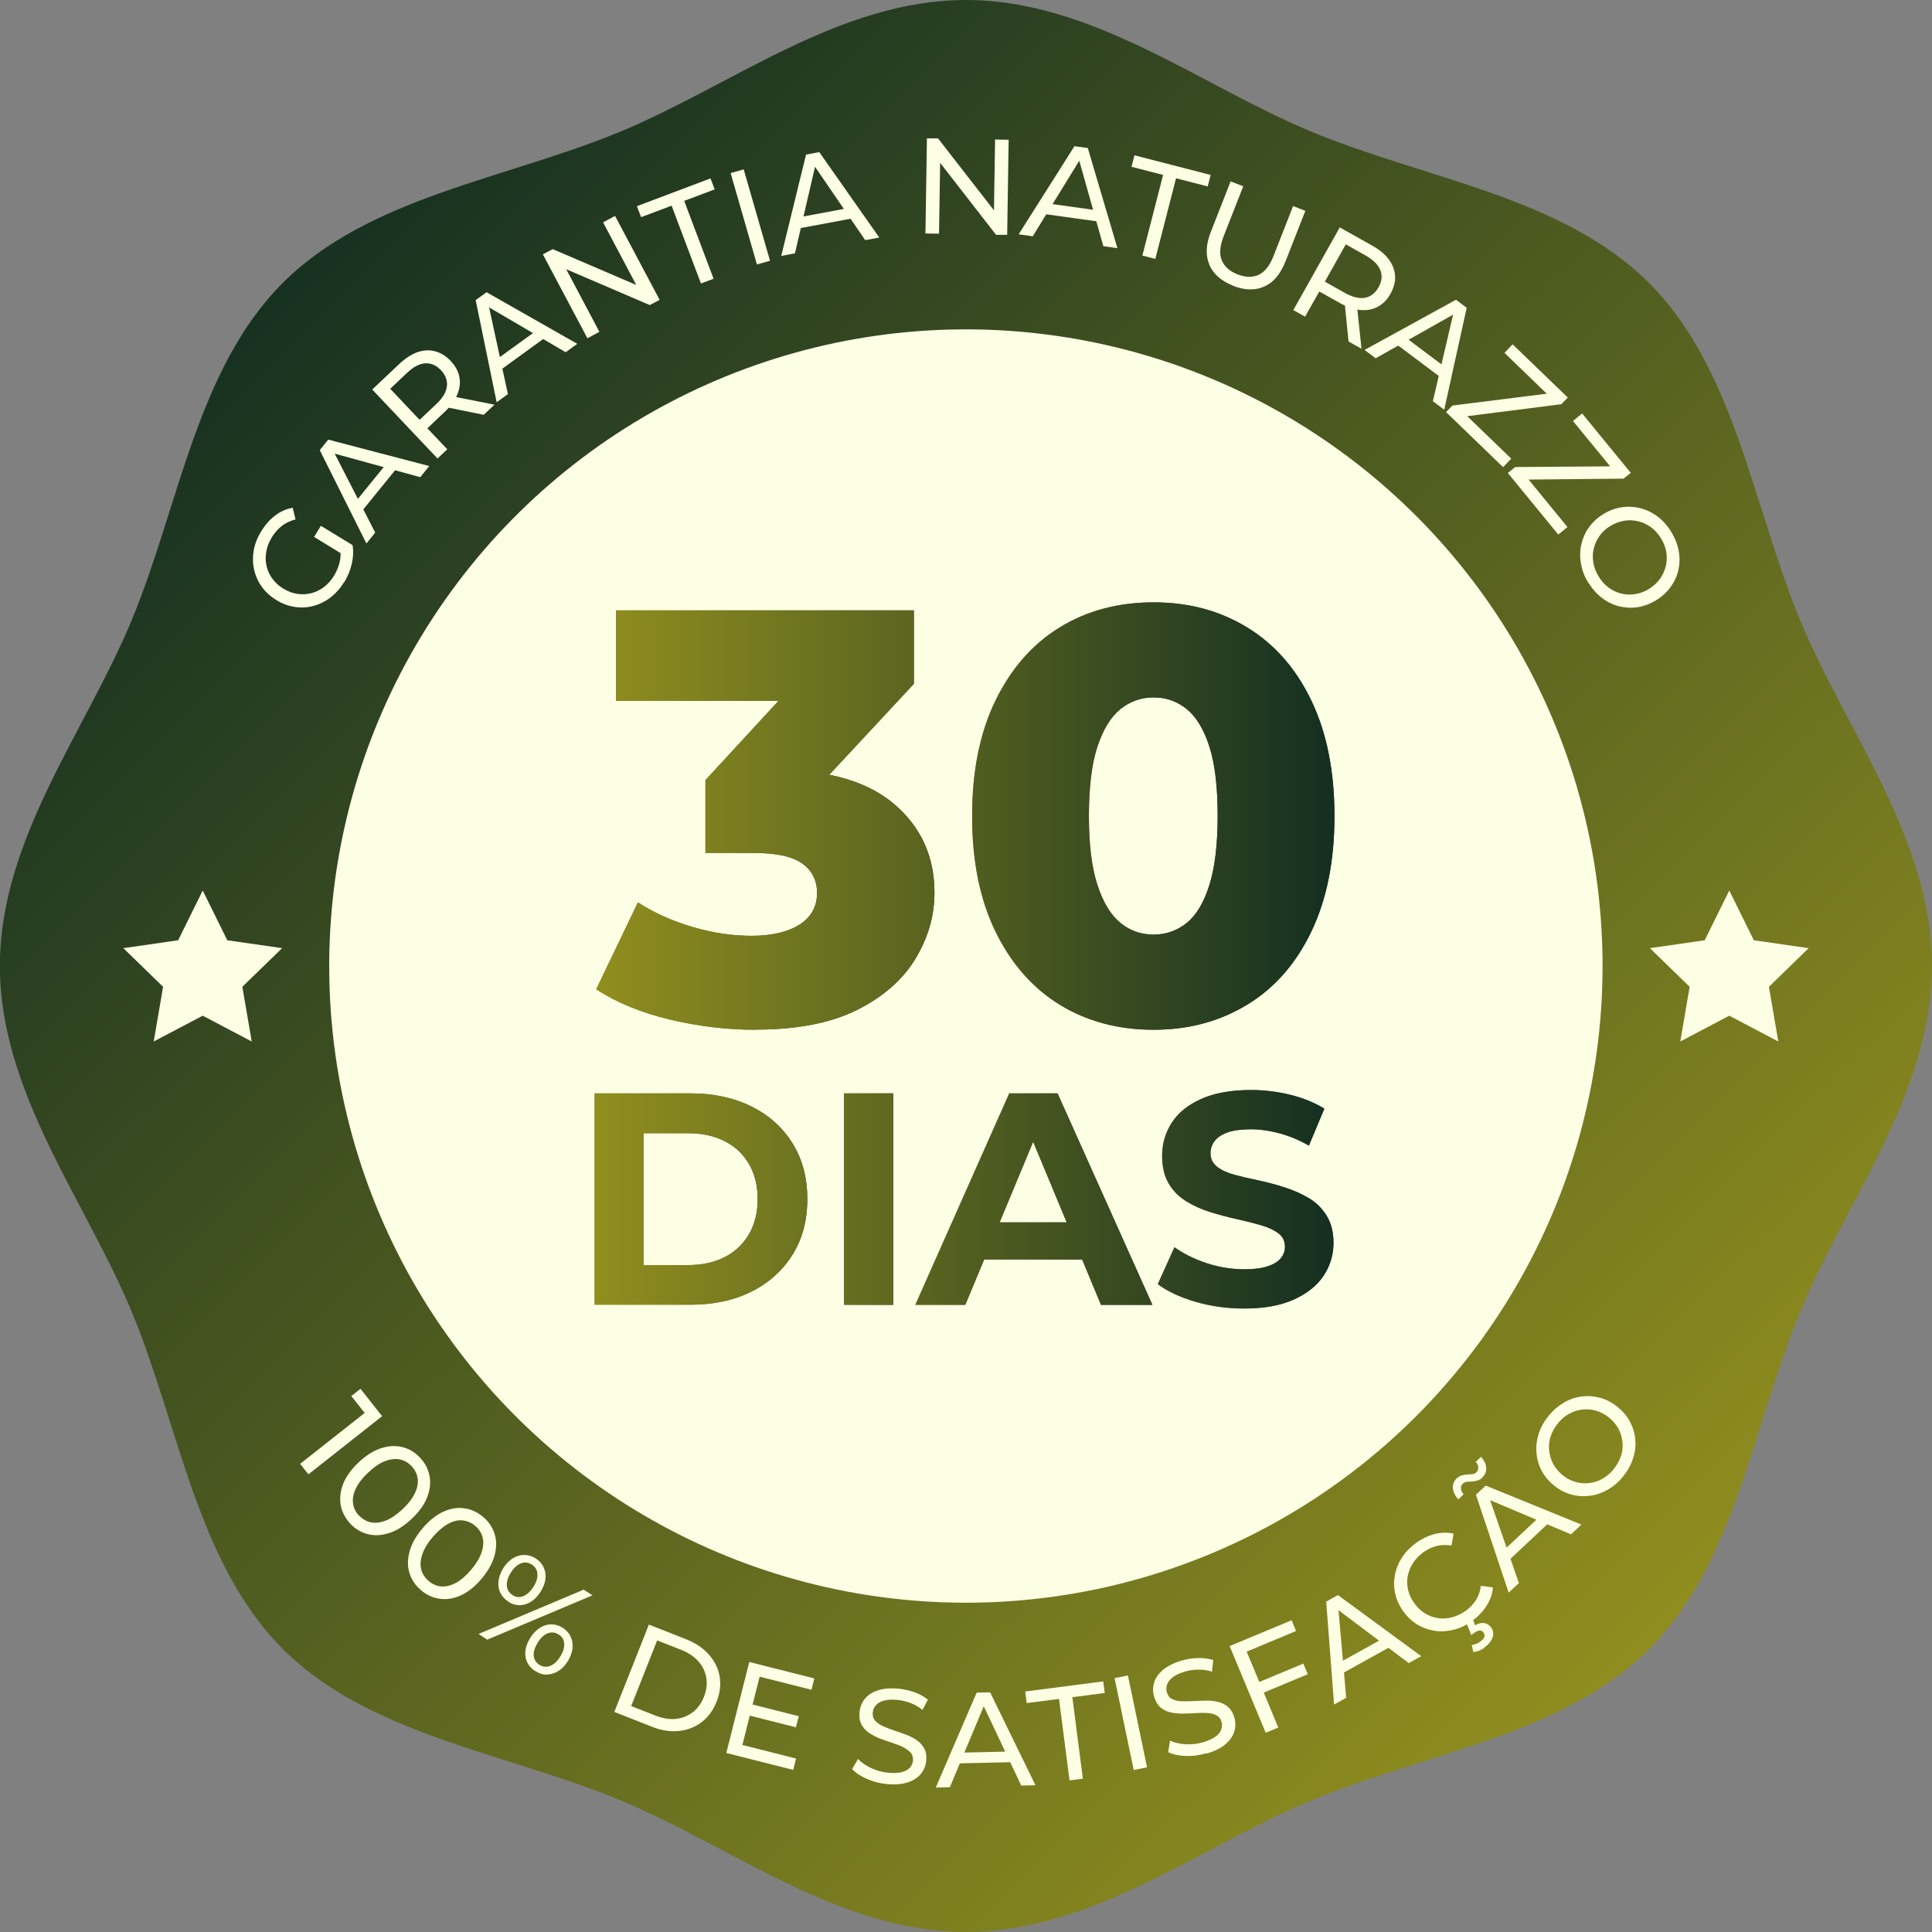 <svg xmlns="http://www.w3.org/2000/svg" xmlns:xlink="http://www.w3.org/1999/xlink" id="uuid-93bbe949-367e-4afd-b495-d15722c6ec42" viewBox="0 0 156.49 156.49"><rect x="0" y="0" width="156.49" height="156.49" fill="#808080" stroke="none"/><defs><clipPath id="uuid-844e6e74-7267-4334-b3c1-3b1aa7e2feb0"><path d="M156.49,78.24c0,10.26-6.97,19.06-10.67,27.99-3.84,9.25-5.27,20.37-12.25,27.34-6.97,6.97-18.09,8.41-27.34,12.25-8.92,3.7-17.73,10.67-27.99,10.67s-19.06-6.97-27.99-10.67c-9.25-3.84-20.37-5.28-27.34-12.25-6.97-6.97-8.41-18.09-12.25-27.34-3.7-8.92-10.67-17.73-10.67-27.99s6.97-19.06,10.67-27.99c3.84-9.25,5.27-20.37,12.25-27.34,6.97-6.97,18.09-8.41,27.34-12.25C59.18,6.97,67.98,0,78.24,0s19.06,6.97,27.99,10.67c9.25,3.84,20.37,5.27,27.34,12.25,6.97,6.97,8.41,18.09,12.25,27.34,3.7,8.92,10.67,17.73,10.67,27.99Z" style="fill:none; stroke-width:0px;"></path></clipPath><linearGradient id="uuid-c1033f62-1377-40de-8fca-1a5d7bf4bacc" x1="2778.3" y1="722.69" x2="2777.13" y2="884.17" gradientTransform="translate(2609.67 -1318.59) rotate(135)" gradientUnits="userSpaceOnUse"><stop offset="0" stop-color="#918e1f"></stop><stop offset=".99" stop-color="#153021"></stop></linearGradient><linearGradient id="uuid-8b7287c9-734c-4d17-a375-570c13cf08ac" x1="44.29" y1="44.29" x2="112.2" y2="112.2" gradientTransform="translate(36.88 -24.39) rotate(23.05)" gradientUnits="userSpaceOnUse"><stop offset="0" stop-color="#606060"></stop><stop offset="1" stop-color="#212121"></stop></linearGradient><linearGradient id="uuid-fffa7bec-2170-43ca-83e8-b7cfa162e76e" x1="48.3" y1="66.43" x2="75.7" y2="66.43" gradientTransform="matrix(1,0,0,1,0,0)" xlink:href="#uuid-c1033f62-1377-40de-8fca-1a5d7bf4bacc"></linearGradient><linearGradient id="uuid-87ce7fa4-6955-4a1b-ad50-685c2fa4e3de" x1="78.74" y1="66.1" x2="108.09" y2="66.1" gradientTransform="matrix(1,0,0,1,0,0)" xlink:href="#uuid-c1033f62-1377-40de-8fca-1a5d7bf4bacc"></linearGradient><linearGradient id="uuid-dcddaac5-3e7d-401e-9541-caaa75c830b9" x1="383.23" y1="-24.89" x2="443.03" y2="-24.89" gradientTransform="translate(-334.94 90.98)" xlink:href="#uuid-c1033f62-1377-40de-8fca-1a5d7bf4bacc"></linearGradient><linearGradient id="uuid-6cfccba4-c397-4dcc-a1f1-142210b5cf69" x1="383.23" y1="-24.89" x2="443.03" y2="-24.89" gradientTransform="translate(-334.94 90.98)" xlink:href="#uuid-c1033f62-1377-40de-8fca-1a5d7bf4bacc"></linearGradient><linearGradient id="uuid-917b1002-3ade-4253-83d2-1e27f30b82d8" x1="48.16" y1="97.13" x2="65.38" y2="97.13" gradientUnits="userSpaceOnUse"><stop offset=".02" stop-color="#918e1f"></stop><stop offset=".99" stop-color="#153021"></stop></linearGradient><linearGradient id="uuid-a239fc87-03cb-44be-b79f-a8179a0aabbf" x1="68.36" y1="97.13" x2="72.35" y2="97.13" gradientTransform="matrix(1,0,0,1,0,0)" xlink:href="#uuid-c1033f62-1377-40de-8fca-1a5d7bf4bacc"></linearGradient><linearGradient id="uuid-cba0b325-4771-48f3-90f4-6e07788d7f00" x1="74.14" y1="97.13" x2="93.34" y2="97.13" gradientTransform="matrix(1,0,0,1,0,0)" xlink:href="#uuid-c1033f62-1377-40de-8fca-1a5d7bf4bacc"></linearGradient><linearGradient id="uuid-daaccf81-ec8f-4afd-b1c0-551d9d5a16aa" x1="93.78" y1="97.13" x2="108.02" y2="97.13" gradientTransform="matrix(1,0,0,1,0,0)" xlink:href="#uuid-c1033f62-1377-40de-8fca-1a5d7bf4bacc"></linearGradient><linearGradient id="uuid-eb4b5c5b-9fa6-4c77-980f-96371b55f6e4" x1="383.09" y1="6.15" x2="442.96" y2="6.15" gradientTransform="translate(-334.94 90.98)" xlink:href="#uuid-c1033f62-1377-40de-8fca-1a5d7bf4bacc"></linearGradient><linearGradient id="uuid-690725af-18f7-4879-bbff-33d721018013" x1="383.09" y1="6.15" x2="442.96" y2="6.15" gradientTransform="translate(-334.94 90.98)" xlink:href="#uuid-c1033f62-1377-40de-8fca-1a5d7bf4bacc"></linearGradient><linearGradient id="uuid-4d366384-d3df-44ca-bacf-4c17dde5b50d" x1="383.09" y1="6.15" x2="442.96" y2="6.15" gradientTransform="translate(-334.94 90.98)" xlink:href="#uuid-c1033f62-1377-40de-8fca-1a5d7bf4bacc"></linearGradient><linearGradient id="uuid-b77ed698-fbf1-4625-b14a-34727cc805c7" x1="383.09" y1="6.15" x2="442.96" y2="6.15" gradientTransform="translate(-334.94 90.98)" xlink:href="#uuid-c1033f62-1377-40de-8fca-1a5d7bf4bacc"></linearGradient></defs><g id="uuid-6b3942d7-0d4e-4ba8-939b-1e4eb15b0128"><g style="clip-path:url(#uuid-844e6e74-7267-4334-b3c1-3b1aa7e2feb0);"><circle cx="78.24" cy="78.24" r="80.43" style="fill:url(#uuid-c1033f62-1377-40de-8fca-1a5d7bf4bacc); stroke-width:0px;"></circle></g><circle cx="78.24" cy="78.24" r="48.01" transform="translate(-24.39 36.88) rotate(-23.05)" style="fill:url(#uuid-8b7287c9-734c-4d17-a375-570c13cf08ac); stroke-width:0px;"></circle><circle cx="78.24" cy="78.24" r="51.57" transform="translate(-24.42 36.96) rotate(-23.09)" style="fill:#fdffe5; stroke-width:0px;"></circle><path d="M27.87,47.15c-.31.51-.68.92-1.1,1.25-.43.32-.89.55-1.38.68-.49.13-1,.16-1.51.08-.51-.07-1.02-.26-1.5-.56-.49-.3-.88-.66-1.18-1.08-.3-.42-.51-.89-.62-1.39s-.12-1.02-.03-1.54c.09-.53.3-1.05.61-1.56.32-.52.69-.94,1.12-1.27s.91-.54,1.43-.63l.23.94c-.43.11-.8.29-1.11.53-.31.24-.58.55-.81.92-.23.38-.38.76-.45,1.16-.07.4-.07.79.02,1.16.08.37.24.72.47,1.03.23.32.53.59.89.81.36.22.73.36,1.12.42s.77.04,1.14-.05c.37-.1.72-.26,1.04-.51.32-.24.59-.55.82-.93.21-.35.36-.72.45-1.11.09-.39.09-.8,0-1.23l1.04-.1c.08.49.05,1-.07,1.52s-.33,1.01-.61,1.48ZM27.88,44.98l-2.44-1.49.55-.9,2.56,1.56-.67.83Z" style="fill:#fdffe5; stroke-width:0px;"></path><path d="M29.68,44.02l-3.78-7.56.69-.85,8.18,2.14-.73.9-7.46-2.05.28-.34,3.53,6.88-.71.88ZM29.12,41.65l-.5-.79,2.73-3.36.88.31-3.12,3.84Z" style="fill:#fdffe5; stroke-width:0px;"></path><path d="M35.44,37.14l-5.29-5.59,2.18-2.06c.49-.46.98-.78,1.47-.96.49-.17.97-.2,1.43-.08.46.12.89.38,1.27.78.38.4.62.84.71,1.31s.03.94-.17,1.42c-.2.48-.55.96-1.04,1.42l-1.74,1.65v-.71s1.97,2.07,1.97,2.07l-.8.76ZM34.36,34.39l-.73-.05,1.72-1.62c.51-.48.79-.96.85-1.43.05-.47-.11-.91-.49-1.31-.38-.4-.8-.58-1.27-.55-.47.03-.96.29-1.47.77l-1.72,1.63-.02-.74,3.13,3.31ZM39.18,33.6l-3.34-.68.85-.81,3.36.67-.87.82Z" style="fill:#fdffe5; stroke-width:0px;"></path><path d="M40.23,32.59l-1.7-8.28.88-.64,7.35,4.18-.94.68-6.68-3.91.36-.26,1.64,7.56-.92.67ZM40.3,30.15l-.28-.89,3.51-2.54.77.52-4.01,2.91Z" style="fill:#fdffe5; stroke-width:0px;"></path><path d="M47.58,27.4l-3.61-6.8.8-.42,7.46,3.2-.42.22-2.96-5.59.97-.52,3.61,6.8-.8.42-7.46-3.2.42-.22,2.96,5.59-.97.52Z" style="fill:#fdffe5; stroke-width:0px;"></path><path d="M56.78,22.97l-2.38-6.31-2.47.93-.34-.89,5.96-2.25.34.89-2.47.93,2.38,6.31-1.02.38Z" style="fill:#fdffe5; stroke-width:0px;"></path><path d="M61.31,21.42l-2.13-7.4,1.06-.3,2.13,7.4-1.06.3Z" style="fill:#fdffe5; stroke-width:0px;"></path><path d="M63.28,20.73l2.01-8.21,1.07-.2,4.86,6.92-1.14.21-4.37-6.39.43-.08-1.75,7.54-1.11.21ZM64.39,18.56l.13-.92,4.26-.8.48.81-4.87.91Z" style="fill:#fdffe5; stroke-width:0px;"></path><path d="M74.96,18.91l.12-7.7h.9s4.99,6.42,4.99,6.42h-.47s.1-6.33.1-6.33l1.1.02-.12,7.7h-.9s-4.99-6.42-4.99-6.42h.47s-.1,6.33-.1,6.33l-1.1-.02Z" style="fill:#fdffe5; stroke-width:0px;"></path><path d="M82.51,18.98l4.52-7.14,1.08.15,2.4,8.11-1.14-.16-2.1-7.45.44.06-4.06,6.59-1.12-.16ZM84.25,17.28l.42-.83,4.29.6.19.92-4.9-.68Z" style="fill:#fdffe5; stroke-width:0px;"></path><path d="M92.53,20.7l1.68-6.53-2.56-.66.24-.93,6.17,1.59-.24.93-2.56-.66-1.68,6.53-1.05-.27Z" style="fill:#fdffe5; stroke-width:0px;"></path><path d="M99.86,23.13c-.94-.37-1.58-.93-1.9-1.68s-.29-1.64.12-2.68l1.6-4.08,1.02.4-1.58,4.03c-.31.8-.37,1.45-.16,1.96.21.51.63.89,1.27,1.14.65.25,1.22.27,1.72.04.5-.23.9-.75,1.21-1.54l1.58-4.03.99.39-1.6,4.08c-.41,1.04-.98,1.72-1.73,2.05-.75.33-1.6.31-2.54-.07Z" style="fill:#fdffe5; stroke-width:0px;"></path><path d="M104.75,25.13l3.77-6.71,2.62,1.47c.59.33,1.04.7,1.35,1.12s.48.87.51,1.34-.1.96-.37,1.44c-.27.49-.62.84-1.04,1.06-.42.22-.89.31-1.41.26-.52-.05-1.07-.24-1.66-.57l-2.09-1.17.68-.2-1.4,2.48-.96-.54ZM107.05,23.28l-.17-.71,2.06,1.16c.61.34,1.15.47,1.62.39.47-.09.83-.37,1.1-.85.27-.48.32-.94.15-1.38-.17-.44-.56-.83-1.17-1.18l-2.06-1.16.7-.24-2.23,3.97ZM109.23,27.65l-.34-3.39,1.03.58.36,3.41-1.05-.59Z" style="fill:#fdffe5; stroke-width:0px;"></path><path d="M110.52,28.35l7.41-4.07.87.65-1.82,8.26-.92-.69,1.76-7.54.35.26-6.74,3.8-.91-.68ZM112.86,27.7l.77-.53,3.47,2.6-.27.9-3.96-2.97Z" style="fill:#fdffe5; stroke-width:0px;"></path><path d="M117.12,33.39l.52-.54,8.19-1.03-.21.39-3.76-3.63.66-.69,4.47,4.31-.52.54-8.17,1.04.2-.4,3.91,3.77-.66.69-4.63-4.47Z" style="fill:#fdffe5; stroke-width:0px;"></path><path d="M122.15,38.3l.58-.47,8.25-.06-.26.37-3.31-4.04.74-.61,3.94,4.81-.58.47-8.24.08.25-.37,3.44,4.21-.74.61-4.08-4.98Z" style="fill:#fdffe5; stroke-width:0px;"></path><path d="M128.66,47.22c-.31-.5-.51-1.01-.6-1.55-.1-.53-.09-1.05.02-1.55.11-.5.31-.96.61-1.39.3-.42.69-.79,1.17-1.08.48-.3.98-.48,1.49-.56.51-.08,1.02-.05,1.51.07.5.13.96.35,1.39.67s.8.73,1.11,1.24c.31.5.51,1.01.61,1.54.1.53.09,1.04-.02,1.54-.11.5-.32.96-.62,1.38-.3.42-.69.78-1.17,1.08-.49.3-.99.49-1.5.57-.51.08-1.02.05-1.51-.07-.5-.12-.96-.35-1.38-.67s-.79-.73-1.1-1.23ZM129.49,46.7c.23.37.5.67.81.9.32.23.66.39,1.03.48.37.09.75.1,1.13.04.38-.06.76-.2,1.12-.43.36-.22.65-.49.88-.81.22-.31.38-.66.47-1.03.09-.37.1-.75.04-1.13-.07-.39-.21-.76-.44-1.13-.22-.36-.49-.66-.81-.89-.32-.23-.66-.39-1.03-.48-.37-.09-.75-.1-1.13-.04-.38.06-.75.2-1.12.42s-.66.49-.88.81c-.23.32-.38.66-.47,1.03s-.1.75-.03,1.14c.07.39.21.76.43,1.12Z" style="fill:#fdffe5; stroke-width:0px;"></path><path d="M24.31,118.57l5.63-4.44-.11.69-1.37-1.74.74-.59,1.75,2.22-5.97,4.71-.67-.85Z" style="fill:#fdffe5; stroke-width:0px;"></path><path d="M28.38,123.42c-.41-.44-.67-.93-.78-1.48-.1-.55-.04-1.13.19-1.73.23-.6.65-1.18,1.25-1.75.6-.57,1.2-.95,1.81-1.15.61-.2,1.19-.23,1.73-.1.55.13,1.03.42,1.44.86.41.43.67.92.77,1.48.11.56.04,1.13-.19,1.73-.23.59-.65,1.18-1.25,1.74-.6.57-1.2.95-1.81,1.15-.61.2-1.19.23-1.73.1-.55-.14-1.03-.42-1.44-.85ZM29.09,122.76c.28.29.6.48.97.55.37.07.77.02,1.2-.15.43-.17.88-.48,1.35-.92.47-.44.8-.88,1-1.3.2-.42.27-.82.22-1.19-.05-.37-.22-.7-.49-.99-.28-.29-.6-.48-.97-.55-.37-.07-.77-.02-1.21.15-.43.17-.88.48-1.35.93-.47.44-.8.88-1,1.3-.2.42-.27.82-.21,1.2.05.37.22.71.5,1Z" style="fill:#fdffe5; stroke-width:0px;"></path><path d="M34.11,128.81c-.46-.39-.77-.85-.94-1.38s-.17-1.12,0-1.74c.16-.62.51-1.25,1.04-1.88.53-.63,1.09-1.08,1.67-1.35s1.15-.37,1.71-.29c.56.07,1.07.3,1.53.69.46.38.77.84.94,1.38.17.54.17,1.12,0,1.74-.16.62-.51,1.24-1.04,1.88s-1.09,1.08-1.67,1.35-1.15.37-1.71.29c-.56-.07-1.07-.3-1.52-.68ZM34.73,128.07c.31.26.65.4,1.02.43.37.03.76-.07,1.18-.29.41-.22.82-.58,1.24-1.07.41-.49.69-.96.84-1.41.15-.44.17-.85.08-1.21-.09-.36-.3-.67-.6-.93-.31-.26-.65-.4-1.03-.44s-.77.06-1.18.29-.82.58-1.24,1.07-.69.96-.84,1.41c-.15.44-.17.85-.08,1.21.1.36.3.68.61.93Z" style="fill:#fdffe5; stroke-width:0px;"></path><path d="M38.76,132.35l8.52-3.59.71.46-8.52,3.59-.71-.46ZM41.17,129.72c-.3-.19-.51-.43-.65-.72-.14-.29-.18-.61-.14-.95.04-.34.17-.69.39-1.04.22-.35.48-.61.77-.79s.6-.27.92-.27c.32,0,.63.09.93.28.3.19.52.44.65.73s.18.6.14.94c-.04.34-.18.68-.4,1.04-.22.35-.48.61-.77.8-.29.18-.6.28-.92.28-.32,0-.63-.09-.93-.29ZM41.51,129.2c.28.18.57.21.87.09s.57-.36.82-.75.36-.74.33-1.06c-.02-.32-.17-.57-.45-.75-.28-.18-.58-.22-.88-.1-.3.11-.58.36-.82.75-.24.38-.35.73-.33,1.05.02.32.18.58.46.76ZM43.35,135.36c-.3-.19-.51-.43-.65-.72s-.18-.61-.14-.95c.04-.34.18-.69.4-1.04.22-.35.48-.61.77-.8.29-.18.6-.28.92-.28s.63.09.93.28c.3.19.52.44.65.73.13.29.18.61.14.95-.04.34-.17.69-.39,1.04-.22.35-.48.61-.77.79s-.6.27-.92.28-.63-.09-.93-.29ZM43.68,134.84c.28.18.57.21.87.1.3-.11.58-.36.82-.75.24-.38.35-.73.33-1.05-.02-.32-.17-.58-.45-.75-.28-.18-.57-.21-.87-.1-.3.11-.58.36-.82.75s-.35.74-.33,1.06c.03.32.18.57.46.75Z" style="fill:#fdffe5; stroke-width:0px;"></path><path d="M49.76,138.66l2.8-7.07,3.02,1.19c.76.3,1.38.72,1.84,1.24.47.53.76,1.12.87,1.78.11.66.03,1.34-.25,2.04-.28.7-.68,1.25-1.22,1.66-.53.4-1.15.64-1.85.71-.7.07-1.43-.05-2.2-.36l-3.02-1.19ZM51.13,138.19l1.93.76c.59.23,1.15.33,1.67.28s.98-.23,1.38-.54c.4-.31.7-.72.91-1.25.21-.53.27-1.04.19-1.54-.08-.49-.29-.93-.64-1.33-.35-.39-.81-.71-1.41-.94l-1.93-.76-2.1,5.31Z" style="fill:#fdffe5; stroke-width:0px;"></path><path d="M60.13,141.34l4.35,1.1-.23.92-5.42-1.37,1.86-7.37,5.27,1.33-.23.92-4.2-1.06-1.4,5.54ZM60.86,138.04l3.84.97-.23.9-3.84-.97.23-.9Z" style="fill:#fdffe5; stroke-width:0px;"></path><path d="M71.87,144.51c-.58-.05-1.13-.19-1.65-.42s-.92-.49-1.2-.8l.48-.81c.27.28.62.52,1.06.73.44.21.9.33,1.39.38.45.04.81.02,1.1-.05.29-.08.5-.2.65-.36.15-.16.23-.36.25-.58.02-.26-.04-.48-.2-.65-.16-.17-.37-.32-.63-.45s-.56-.23-.88-.34c-.32-.1-.64-.22-.97-.34-.32-.13-.62-.28-.88-.46-.26-.18-.46-.4-.61-.67-.14-.27-.2-.61-.16-1.01.04-.39.17-.74.41-1.05.24-.31.58-.54,1.04-.7.45-.16,1.01-.21,1.69-.15.45.04.88.14,1.31.29s.79.36,1.09.6l-.44.83c-.31-.25-.64-.44-1-.57-.36-.13-.71-.21-1.05-.24-.43-.04-.79-.02-1.08.06-.29.08-.5.21-.65.38-.14.17-.23.36-.25.59-.02.27.04.49.2.66.16.17.37.32.63.44.27.12.56.23.88.34.32.11.64.22.97.34s.62.27.88.45c.26.18.46.4.61.67.15.27.2.6.16,1-.03.38-.17.73-.41,1.04-.24.31-.59.54-1.05.7-.46.16-1.03.21-1.7.15Z" style="fill:#fdffe5; stroke-width:0px;"></path><path d="M75.8,144.78l3.31-7.68,1.09-.02,3.67,7.52-1.15.03-3.27-6.92h.44s-2.95,7.05-2.95,7.05l-1.13.03ZM77.25,142.85l.28-.88,4.33-.1.34.86-4.95.11Z" style="fill:#fdffe5; stroke-width:0px;"></path><path d="M86.63,144.21l-.85-6.6-2.62.34-.12-.94,6.32-.82.12.94-2.62.34.85,6.6-1.08.14Z" style="fill:#fdffe5; stroke-width:0px;"></path><path d="M91.83,143.37l-1.55-7.44,1.08-.22,1.55,7.44-1.08.22Z" style="fill:#fdffe5; stroke-width:0px;"></path><path d="M97.72,142.01c-.56.17-1.13.24-1.69.22-.56-.02-1.03-.12-1.41-.31l.15-.93c.35.16.77.26,1.25.29.48.03.96-.02,1.43-.16.43-.13.76-.28,1-.45s.4-.37.47-.58.08-.42.02-.63c-.07-.25-.22-.43-.43-.53-.21-.1-.46-.17-.75-.18-.29-.02-.61-.01-.94.01s-.68.04-1.03.04c-.35,0-.68-.03-.98-.1s-.58-.2-.81-.4-.41-.49-.52-.88c-.11-.38-.11-.75,0-1.12.11-.38.34-.72.71-1.03.36-.31.87-.57,1.51-.76.43-.13.87-.2,1.33-.21.45-.01.87.04,1.24.16l-.1.94c-.38-.12-.76-.17-1.14-.16-.38,0-.73.06-1.06.16-.42.12-.74.27-.98.46-.24.18-.39.38-.46.59-.07.21-.08.42-.01.64.08.26.22.44.43.54.21.1.46.16.75.17.29.01.6,0,.94-.01.34-.02.68-.03,1.03-.04s.67.03.98.1.58.2.81.4c.23.2.41.48.52.87.11.37.11.74,0,1.12-.11.38-.35.72-.72,1.04s-.88.57-1.53.76Z" style="fill:#fdffe5; stroke-width:0px;"></path><path d="M103.54,139.93l-1.02.42-2.92-7.02,5.02-2.09.36.87-4,1.67,2.56,6.15ZM101.9,136.28l3.67-1.53.36.86-3.67,1.53-.36-.86Z" style="fill:#fdffe5; stroke-width:0px;"></path><path d="M108.06,138.07l-.64-8.34.95-.53,6.75,4.95-1.01.56-6.12-4.61.38-.21.67,7.63-.99.55ZM108.44,135.69l-.16-.9,3.79-2.1.7.61-4.33,2.4Z" style="fill:#fdffe5; stroke-width:0px;"></path><path d="M119.26,131.28c-.47.35-.97.59-1.48.72s-1.02.17-1.52.1c-.5-.07-.97-.23-1.42-.49-.44-.26-.83-.62-1.16-1.07-.33-.46-.55-.93-.67-1.44-.11-.5-.12-1-.03-1.5.09-.5.28-.97.56-1.42.29-.45.67-.84,1.14-1.19.48-.35.98-.59,1.5-.73.52-.13,1.04-.15,1.56-.04l-.17.97c-.42-.07-.82-.06-1.2.03-.38.1-.74.27-1.08.51-.35.26-.63.55-.85.89-.21.33-.35.69-.42,1.06-.07.37-.05.75.04,1.12s.26.74.51,1.08c.25.34.54.61.87.81.33.2.69.33,1.06.38.37.05.75.03,1.14-.08.38-.1.75-.28,1.1-.53.34-.25.61-.54.82-.87.21-.34.34-.72.39-1.14l.98.13c-.05.52-.22,1.01-.51,1.47s-.67.87-1.16,1.22ZM120.27,133.44c-.15.11-.31.2-.46.26-.15.06-.31.1-.47.12l-.13-.57c.13-.02.26-.05.37-.1s.23-.11.34-.2c.17-.12.28-.25.31-.37s.01-.24-.07-.35c-.08-.11-.18-.16-.3-.16-.12,0-.28.06-.45.19l-.24.17-.41-1.02.49-.36.23.6c.27-.16.52-.22.75-.18.23.04.41.16.55.35.18.25.22.51.12.8s-.31.56-.64.8Z" style="fill:#fdffe5; stroke-width:0px;"></path><path d="M120.07,119.69c-.13.12-.27.2-.42.24s-.3.06-.44.07-.28.01-.41.03c-.12.02-.22.06-.3.13-.12.11-.17.24-.16.4,0,.16.08.31.21.48l-.43.41c-.27-.31-.41-.61-.44-.92-.02-.3.08-.57.32-.79.13-.12.27-.2.42-.24.15-.04.3-.06.45-.07.15,0,.28-.01.4-.03.12-.01.22-.06.3-.13.12-.11.17-.24.17-.4,0-.16-.07-.31-.21-.46l.43-.41c.26.29.4.58.42.89.02.31-.09.57-.32.79ZM122.2,129l-2.65-7.93.79-.74,7.75,3.16-.84.79-7.05-2.98.32-.3,2.51,7.23-.83.77ZM121.98,126.6l-.38-.84,3.16-2.96.83.42-3.61,3.38Z" style="fill:#fdffe5; stroke-width:0px;"></path><path d="M131.47,119.59c-.37.46-.79.82-1.26,1.08-.47.27-.96.43-1.46.49s-1,.03-1.5-.11c-.49-.14-.96-.38-1.39-.74-.43-.35-.77-.76-1-1.21-.24-.46-.37-.94-.41-1.44-.04-.51.02-1.01.18-1.52.16-.51.43-1,.81-1.46.37-.46.79-.81,1.25-1.08s.95-.43,1.45-.49,1-.02,1.5.12c.5.14.96.39,1.39.74.44.36.78.76,1.01,1.22.24.45.38.93.42,1.44.04.51-.02,1.01-.19,1.52s-.43.99-.8,1.44ZM130.71,118.99c.27-.34.47-.69.59-1.06.12-.37.16-.75.12-1.12-.04-.38-.14-.73-.32-1.07-.18-.34-.43-.64-.76-.91-.33-.27-.67-.45-1.04-.56-.37-.11-.74-.14-1.12-.1-.38.04-.74.15-1.08.34-.34.19-.65.45-.92.79-.27.33-.46.68-.58,1.05-.12.37-.16.75-.12,1.13.04.38.14.74.32,1.08.18.34.43.64.75.91.33.27.67.45,1.04.56s.74.14,1.12.1c.38-.04.74-.16,1.08-.35.34-.19.65-.45.92-.78Z" style="fill:#fdffe5; stroke-width:0px;"></path><polygon points="16.42 72.13 18.41 76.16 22.85 76.8 19.63 79.93 20.39 84.36 16.42 82.27 12.45 84.36 13.21 79.93 9.99 76.8 14.43 76.16 16.42 72.13" style="fill:#fdffe5; stroke-width:0px;"></polygon><polygon points="140.07 72.13 142.06 76.16 146.5 76.8 143.28 79.93 144.04 84.36 140.07 82.27 136.1 84.36 136.86 79.93 133.64 76.8 138.08 76.16 140.07 72.13" style="fill:#fdffe5; stroke-width:0px;"></polygon><path d="M61.19,83.41c-2.32,0-4.63-.28-6.95-.83-2.32-.56-4.3-1.37-5.95-2.45l3.38-7.04c1.33.86,2.81,1.52,4.45,2,1.63.48,3.23.71,4.78.71s2.9-.3,3.85-.9c.95-.6,1.43-1.46,1.43-2.57,0-1.01-.4-1.81-1.19-2.38-.79-.57-2.09-.86-3.9-.86h-3.95v-5.9l8.94-9.7.9,3.28h-17.08v-7.33h24.12v5.95l-8.94,9.61-4.61-2.62h2.57c4.12,0,7.26.93,9.42,2.78,2.16,1.86,3.23,4.24,3.23,7.16,0,1.87-.52,3.65-1.55,5.35-1.03,1.7-2.61,3.08-4.73,4.14-2.13,1.06-4.87,1.59-8.23,1.59Z" style="fill:url(#uuid-fffa7bec-2170-43ca-83e8-b7cfa162e76e); stroke-width:0px;"></path><path d="M93.44,83.41c-2.85,0-5.38-.67-7.59-2.02-2.2-1.35-3.94-3.32-5.21-5.92-1.27-2.6-1.9-5.72-1.9-9.37s.63-6.77,1.9-9.37c1.27-2.6,3-4.57,5.21-5.92,2.2-1.35,4.73-2.02,7.59-2.02s5.34.67,7.56,2.02c2.22,1.35,3.96,3.32,5.21,5.92s1.88,5.72,1.88,9.37-.63,6.77-1.88,9.37c-1.25,2.6-2.99,4.58-5.21,5.92-2.22,1.35-4.74,2.02-7.56,2.02ZM93.44,75.7c1.01,0,1.91-.32,2.69-.95.78-.63,1.39-1.66,1.83-3.07.44-1.41.67-3.27.67-5.59s-.22-4.22-.67-5.61c-.44-1.39-1.06-2.41-1.83-3.04-.78-.63-1.67-.95-2.69-.95s-1.91.32-2.69.95c-.78.63-1.4,1.65-1.86,3.04-.46,1.39-.69,3.27-.69,5.61s.23,4.18.69,5.59c.46,1.41,1.08,2.43,1.86,3.07.78.64,1.67.95,2.69.95Z" style="fill:url(#uuid-87ce7fa4-6955-4a1b-ad50-685c2fa4e3de); stroke-width:0px;"></path><path d="M61.19,83.41c-2.32,0-4.63-.28-6.95-.83-2.32-.56-4.3-1.37-5.95-2.45l3.38-7.04c1.33.86,2.81,1.52,4.45,2,1.63.48,3.23.71,4.78.71s2.9-.3,3.85-.9c.95-.6,1.43-1.46,1.43-2.57,0-1.01-.4-1.81-1.19-2.38-.79-.57-2.09-.86-3.9-.86h-3.95v-5.9l8.94-9.7.9,3.28h-17.08v-7.33h24.12v5.95l-8.94,9.61-4.61-2.62h2.57c4.12,0,7.26.93,9.42,2.78,2.16,1.86,3.23,4.24,3.23,7.16,0,1.87-.52,3.65-1.55,5.35-1.03,1.7-2.61,3.08-4.73,4.14-2.13,1.06-4.87,1.59-8.23,1.59Z" style="fill:url(#uuid-dcddaac5-3e7d-401e-9541-caaa75c830b9); stroke-width:0px;"></path><path d="M93.44,83.41c-2.85,0-5.38-.67-7.59-2.02-2.2-1.35-3.94-3.32-5.21-5.92-1.27-2.6-1.9-5.72-1.9-9.37s.63-6.77,1.9-9.37c1.27-2.6,3-4.57,5.21-5.92,2.2-1.35,4.73-2.02,7.59-2.02s5.34.67,7.56,2.02c2.22,1.35,3.96,3.32,5.21,5.92s1.88,5.72,1.88,9.37-.63,6.77-1.88,9.37c-1.25,2.6-2.99,4.58-5.21,5.92-2.22,1.35-4.74,2.02-7.56,2.02ZM93.44,75.7c1.01,0,1.91-.32,2.69-.95.78-.63,1.39-1.66,1.83-3.07.44-1.41.67-3.27.67-5.59s-.22-4.22-.67-5.61c-.44-1.39-1.06-2.41-1.83-3.04-.78-.63-1.67-.95-2.69-.95s-1.91.32-2.69.95c-.78.63-1.4,1.65-1.86,3.04-.46,1.39-.69,3.27-.69,5.61s.23,4.18.69,5.59c.46,1.41,1.08,2.43,1.86,3.07.78.64,1.67.95,2.69.95Z" style="fill:url(#uuid-6cfccba4-c397-4dcc-a1f1-142210b5cf69); stroke-width:0px;"></path><path d="M48.16,105.69v-17.13h7.78c1.86,0,3.5.36,4.92,1.06,1.42.71,2.53,1.7,3.33,2.99.8,1.28,1.2,2.78,1.2,4.51s-.4,3.23-1.2,4.51c-.8,1.28-1.91,2.28-3.33,2.99-1.42.71-3.06,1.06-4.92,1.06h-7.78ZM52.14,102.47h3.6c1.14,0,2.13-.22,2.97-.65.84-.43,1.49-1.05,1.96-1.86.47-.81.7-1.75.7-2.83s-.23-2.04-.7-2.84c-.46-.8-1.12-1.42-1.96-1.85-.84-.43-1.83-.65-2.97-.65h-3.6v10.67Z" style="fill:url(#uuid-917b1002-3ade-4253-83d2-1e27f30b82d8); stroke-width:0px;"></path><path d="M68.36,105.69v-17.13h3.99v17.13h-3.99Z" style="fill:url(#uuid-a239fc87-03cb-44be-b79f-a8179a0aabbf); stroke-width:0px;"></path><path d="M74.14,105.69l7.61-17.13h3.91l7.68,17.13h-4.16l-6.29-15.12h1.59l-6.29,15.12h-4.06ZM77.98,102.02l1-3.01h8.86l1.03,3.01h-10.89Z" style="fill:url(#uuid-cba0b325-4771-48f3-90f4-6e07788d7f00); stroke-width:0px;"></path><path d="M100.78,105.99c-1.37,0-2.69-.18-3.95-.55-1.26-.37-2.28-.84-3.05-1.43l1.35-2.99c.72.52,1.58.95,2.59,1.29,1.01.33,2.03.5,3.06.5.78,0,1.42-.08,1.9-.24.48-.16.84-.38,1.06-.65.23-.27.34-.58.34-.94,0-.46-.18-.82-.54-1.09-.36-.27-.84-.49-1.43-.66s-1.24-.33-1.95-.49c-.7-.15-1.41-.34-2.12-.56-.71-.22-1.36-.51-1.96-.88-.6-.37-1.07-.85-1.42-1.44-.35-.6-.53-1.34-.53-2.24,0-.98.26-1.87.78-2.68.52-.81,1.32-1.45,2.39-1.93s2.41-.72,4.03-.72c1.08,0,2.14.13,3.19.39,1.05.26,1.97.64,2.75,1.12l-1.25,2.99c-.77-.44-1.56-.77-2.37-.99s-1.6-.33-2.35-.33-1.41.09-1.88.26c-.47.17-.82.4-1.04.7-.22.29-.33.62-.33.98,0,.46.18.82.54,1.1.36.28.83.49,1.42.65s1.24.31,1.96.46,1.43.35,2.13.57c.7.23,1.35.52,1.93.87.59.35,1.06.82,1.43,1.42.37.6.55,1.33.55,2.21,0,.96-.27,1.84-.8,2.64s-1.33,1.44-2.41,1.93c-1.08.49-2.42.73-4.04.73Z" style="fill:url(#uuid-daaccf81-ec8f-4afd-b1c0-551d9d5a16aa); stroke-width:0px;"></path><path d="M48.16,105.69v-17.13h7.78c1.86,0,3.5.36,4.92,1.06,1.42.71,2.53,1.7,3.33,2.99.8,1.28,1.2,2.78,1.2,4.51s-.4,3.23-1.2,4.51c-.8,1.28-1.91,2.28-3.33,2.99-1.42.71-3.06,1.06-4.92,1.06h-7.78ZM52.14,102.47h3.6c1.14,0,2.13-.22,2.97-.65.84-.43,1.49-1.05,1.96-1.86.47-.81.7-1.75.7-2.83s-.23-2.04-.7-2.84c-.46-.8-1.12-1.42-1.96-1.85-.84-.43-1.83-.65-2.97-.65h-3.6v10.67Z" style="fill:url(#uuid-eb4b5c5b-9fa6-4c77-980f-96371b55f6e4); stroke-width:0px;"></path><path d="M68.36,105.69v-17.13h3.99v17.13h-3.99Z" style="fill:url(#uuid-690725af-18f7-4879-bbff-33d721018013); stroke-width:0px;"></path><path d="M74.14,105.69l7.61-17.13h3.91l7.68,17.13h-4.16l-6.29-15.12h1.59l-6.29,15.12h-4.06ZM77.98,102.02l1-3.01h8.86l1.03,3.01h-10.89Z" style="fill:url(#uuid-4d366384-d3df-44ca-bacf-4c17dde5b50d); stroke-width:0px;"></path><path d="M100.78,105.99c-1.37,0-2.69-.18-3.95-.55-1.26-.37-2.28-.84-3.05-1.43l1.35-2.99c.72.52,1.58.95,2.59,1.29,1.01.33,2.03.5,3.06.5.78,0,1.42-.08,1.9-.24.48-.16.84-.38,1.06-.65.23-.27.34-.58.34-.94,0-.46-.18-.82-.54-1.09-.36-.27-.84-.49-1.43-.66s-1.24-.33-1.95-.49c-.7-.15-1.41-.34-2.12-.56-.71-.22-1.36-.51-1.96-.88-.6-.37-1.07-.85-1.42-1.44-.35-.6-.53-1.34-.53-2.24,0-.98.26-1.87.78-2.68.52-.81,1.32-1.45,2.39-1.93s2.41-.72,4.03-.72c1.08,0,2.14.13,3.19.39,1.05.26,1.97.64,2.75,1.12l-1.25,2.99c-.77-.44-1.56-.77-2.37-.99s-1.6-.33-2.35-.33-1.41.09-1.88.26c-.47.17-.82.4-1.04.7-.22.29-.33.62-.33.98,0,.46.18.82.54,1.1.36.28.83.49,1.42.65s1.24.31,1.96.46,1.43.35,2.13.57c.7.23,1.35.52,1.93.87.59.35,1.06.82,1.43,1.42.37.6.55,1.33.55,2.21,0,.96-.27,1.84-.8,2.64s-1.33,1.44-2.41,1.93c-1.08.49-2.42.73-4.04.73Z" style="fill:url(#uuid-b77ed698-fbf1-4625-b14a-34727cc805c7); stroke-width:0px;"></path></g></svg>